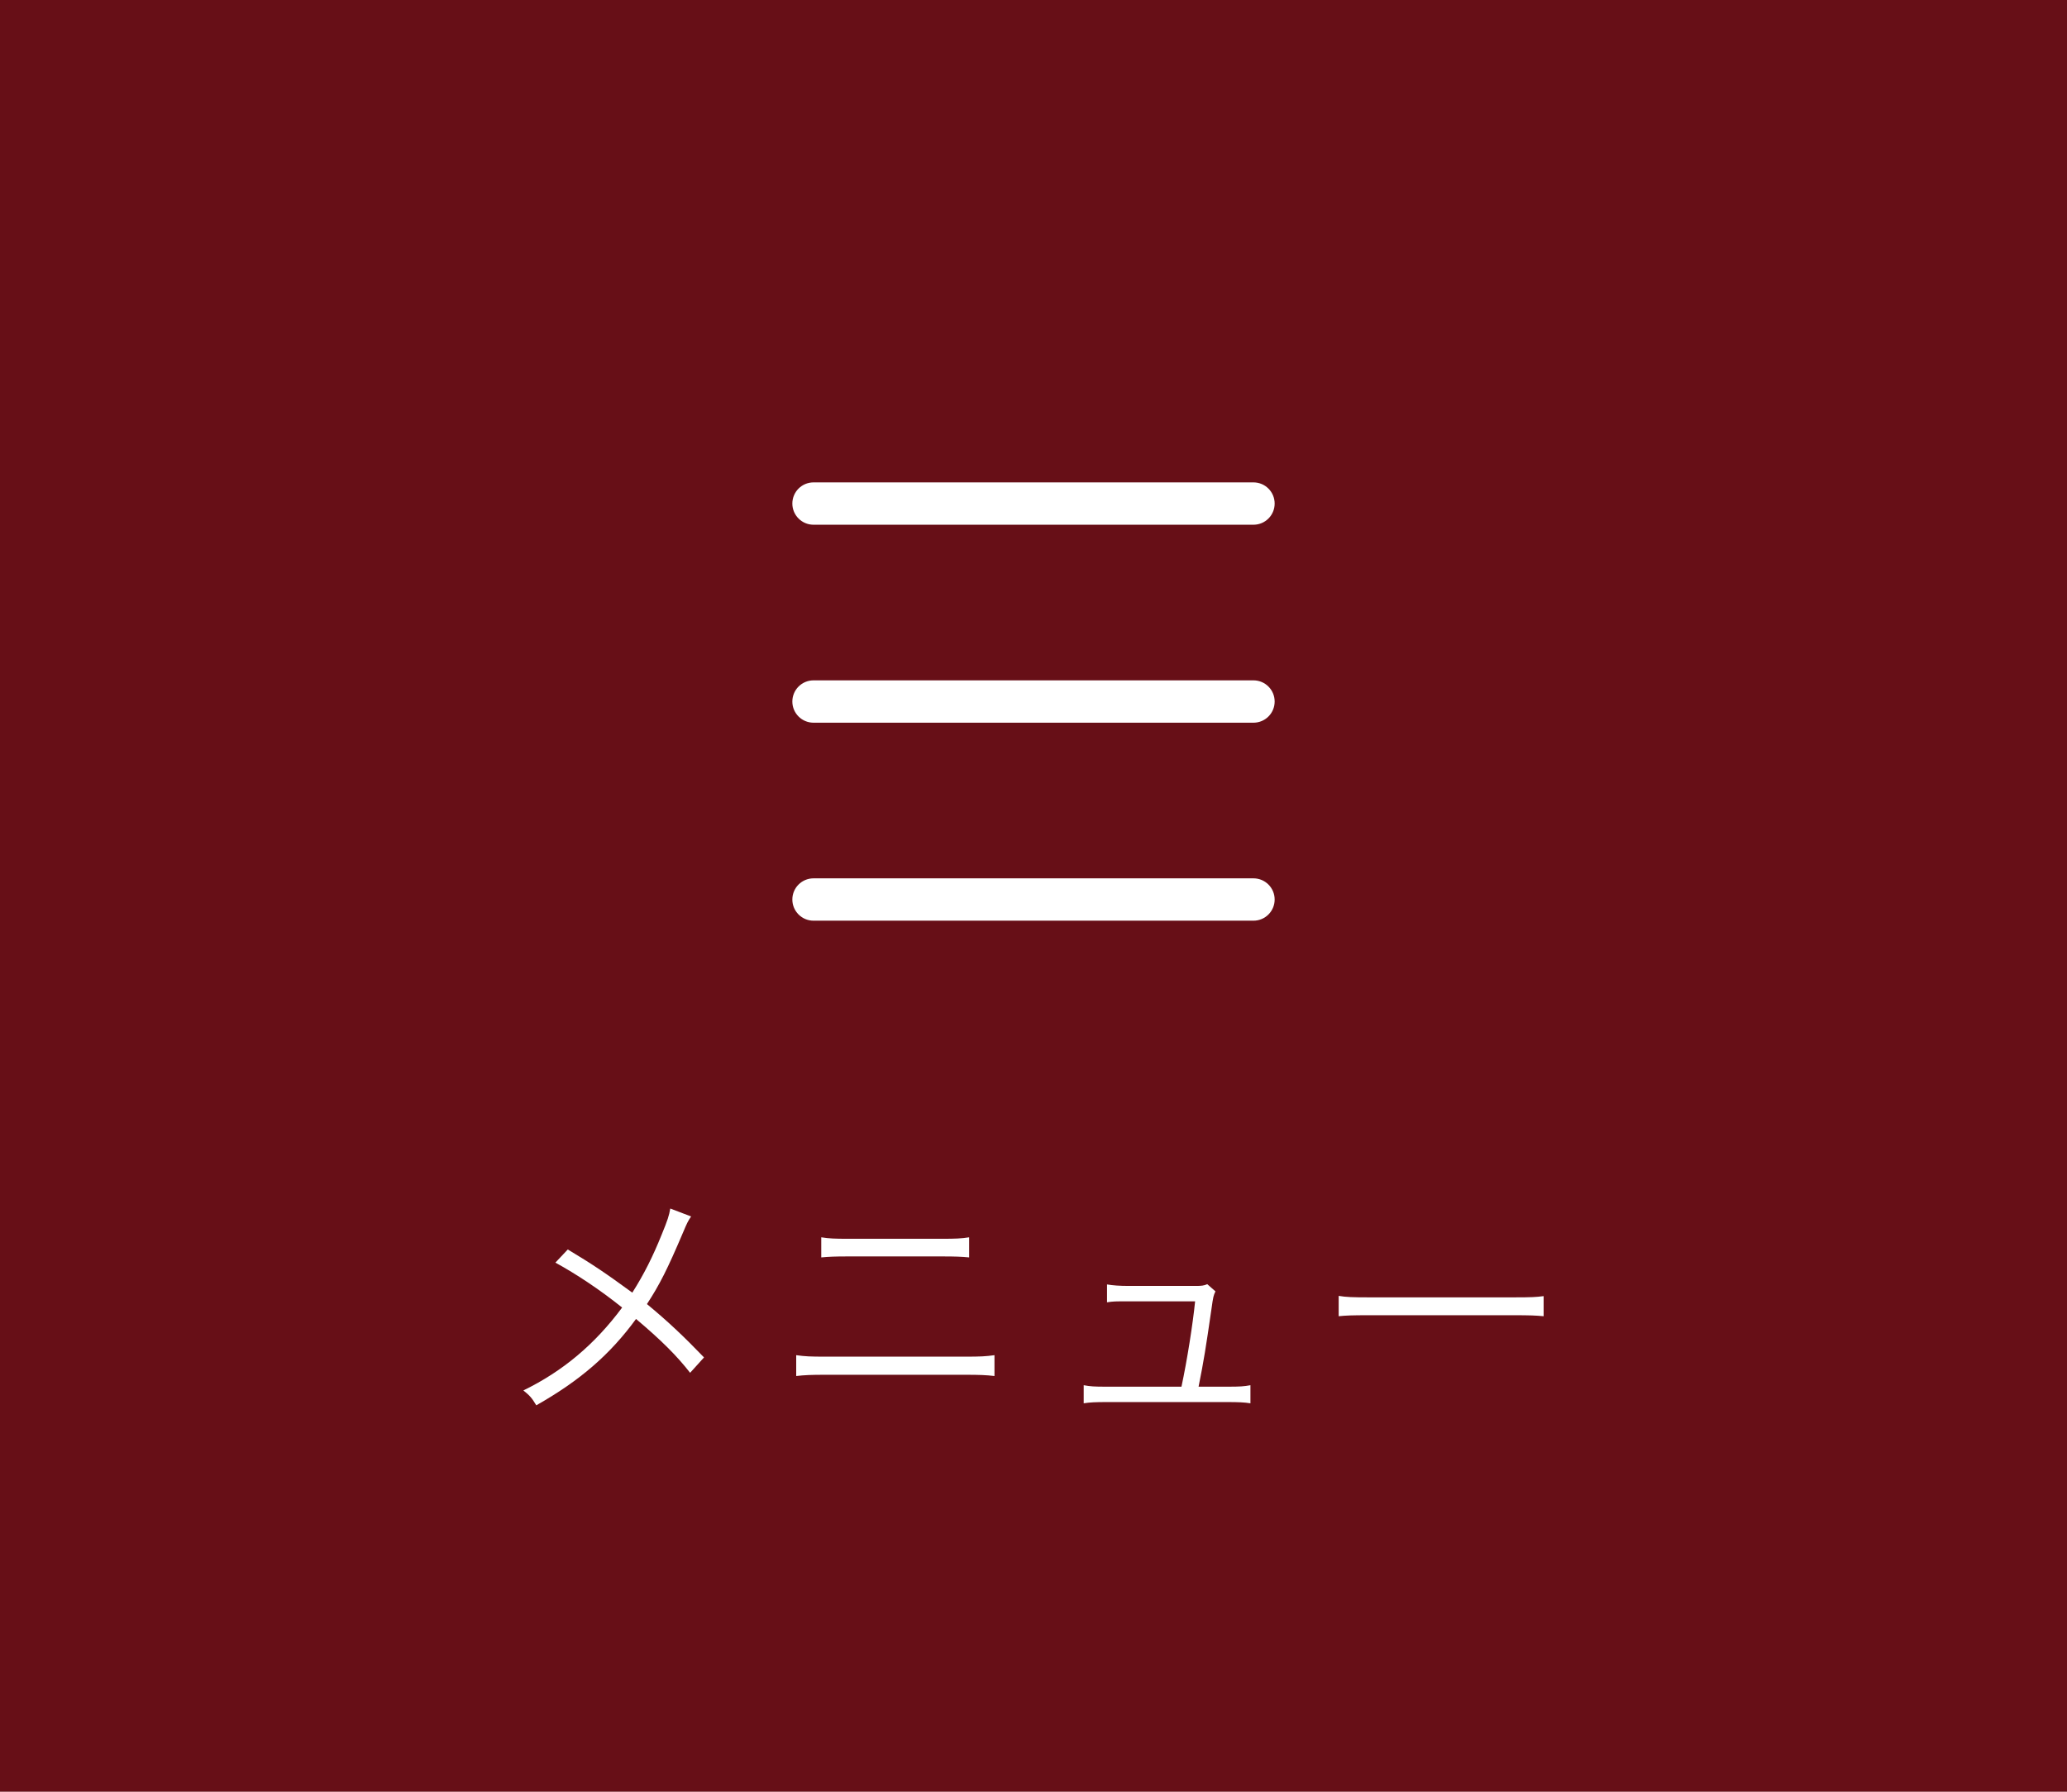 <?xml version="1.0" encoding="utf-8"?>
<!-- Generator: Adobe Illustrator 24.2.3, SVG Export Plug-In . SVG Version: 6.00 Build 0)  -->
<svg version="1.1" xmlns="http://www.w3.org/2000/svg" xmlns:xlink="http://www.w3.org/1999/xlink" x="0px" y="0px"
	 viewBox="0 0 150 130" style="enable-background:new 0 0 150 130;" xml:space="preserve">
<style type="text/css">
	.st0{fill:#670F17;}
	.st1{fill:#FFFFFF;}
</style>
<g id="menu_x5F_menu">
	<rect class="st0" width="150" height="130"/>
	<g>
		<path class="st1" d="M90.964,52.436H59.036c-0.848,0-1.536-0.688-1.536-1.536c0-0.848,0.687-1.536,1.536-1.536h31.928
			c0.848,0,1.536,0.688,1.536,1.536C92.5,51.749,91.812,52.436,90.964,52.436z"/>
		<path class="st1" d="M90.964,66.801H59.036c-0.848,0-1.536-0.688-1.536-1.536s0.687-1.536,1.536-1.536h31.928
			c0.848,0,1.536,0.688,1.536,1.536S91.812,66.801,90.964,66.801z"/>
		<path class="st1" d="M90.964,38.072H59.036c-0.848,0-1.536-0.688-1.536-1.536c0-0.848,0.687-1.536,1.536-1.536h31.928
			c0.848,0,1.536,0.688,1.536,1.536C92.5,37.384,91.812,38.072,90.964,38.072z"/>
	</g>
	<g>
		<path class="st1" d="M50.153,88.261c-0.234,0.342-0.306,0.504-0.558,1.099c-1.17,2.755-1.729,3.853-2.647,5.258
			c1.549,1.278,2.701,2.376,4.142,3.871l-1.009,1.116c-0.954-1.225-2.106-2.377-3.925-3.907c-1.891,2.593-4.087,4.483-7.238,6.266
			c-0.324-0.54-0.468-0.702-0.937-1.08c2.881-1.404,5.186-3.35,7.167-6.014c-1.639-1.314-3.331-2.431-4.844-3.26l0.9-0.954
			c1.765,1.062,2.665,1.657,4.682,3.133c0.846-1.332,1.494-2.628,2.125-4.195c0.45-1.098,0.54-1.386,0.63-1.908L50.153,88.261z"/>
		<path class="st1" d="M57.781,98.326c0.648,0.09,1.026,0.107,2.089,0.107h10.209c1.062,0,1.44-0.018,2.089-0.107v1.512
			c-0.594-0.071-1.117-0.09-2.071-0.09H59.851c-0.954,0-1.458,0.019-2.071,0.09V98.326z M59.599,89.774
			c0.594,0.09,0.99,0.107,1.926,0.107h6.878c0.936,0,1.333-0.018,1.926-0.107v1.458c-0.54-0.054-1.026-0.071-1.908-0.071h-6.914
			c-0.882,0-1.369,0.018-1.909,0.071V89.774z"/>
		<path class="st1" d="M89.122,100.612c0.847,0,1.152-0.018,1.621-0.107v1.313c-0.432-0.071-0.9-0.09-1.638-0.09h-8.823
			c-0.774,0-1.207,0.019-1.639,0.09v-1.313c0.486,0.09,0.774,0.107,1.621,0.107h5.474c0.414-1.927,0.828-4.573,0.99-6.193H81.92
			c-1.026,0-1.116,0-1.584,0.071v-1.296c0.432,0.072,0.9,0.108,1.603,0.108h4.826c0.432,0,0.594-0.019,0.846-0.127l0.594,0.522
			c-0.144,0.307-0.162,0.36-0.288,1.261c-0.414,2.862-0.558,3.763-0.937,5.653H89.122z"/>
		<path class="st1" d="M97.147,94.023c0.522,0.09,1.008,0.108,2.233,0.108h10.461c1.333,0,1.621-0.019,2.179-0.09v1.458
			c-0.576-0.054-0.99-0.072-2.197-0.072H99.38c-1.314,0-1.693,0.019-2.233,0.072V94.023z"/>
	</g>
</g>
<g id="menu_x5F_search">
</g>
<g id="menu_x5F_shop">
</g>
<g id="menu_x5F_favo">
</g>
<g id="menu_x5F_cart">
</g>
</svg>
